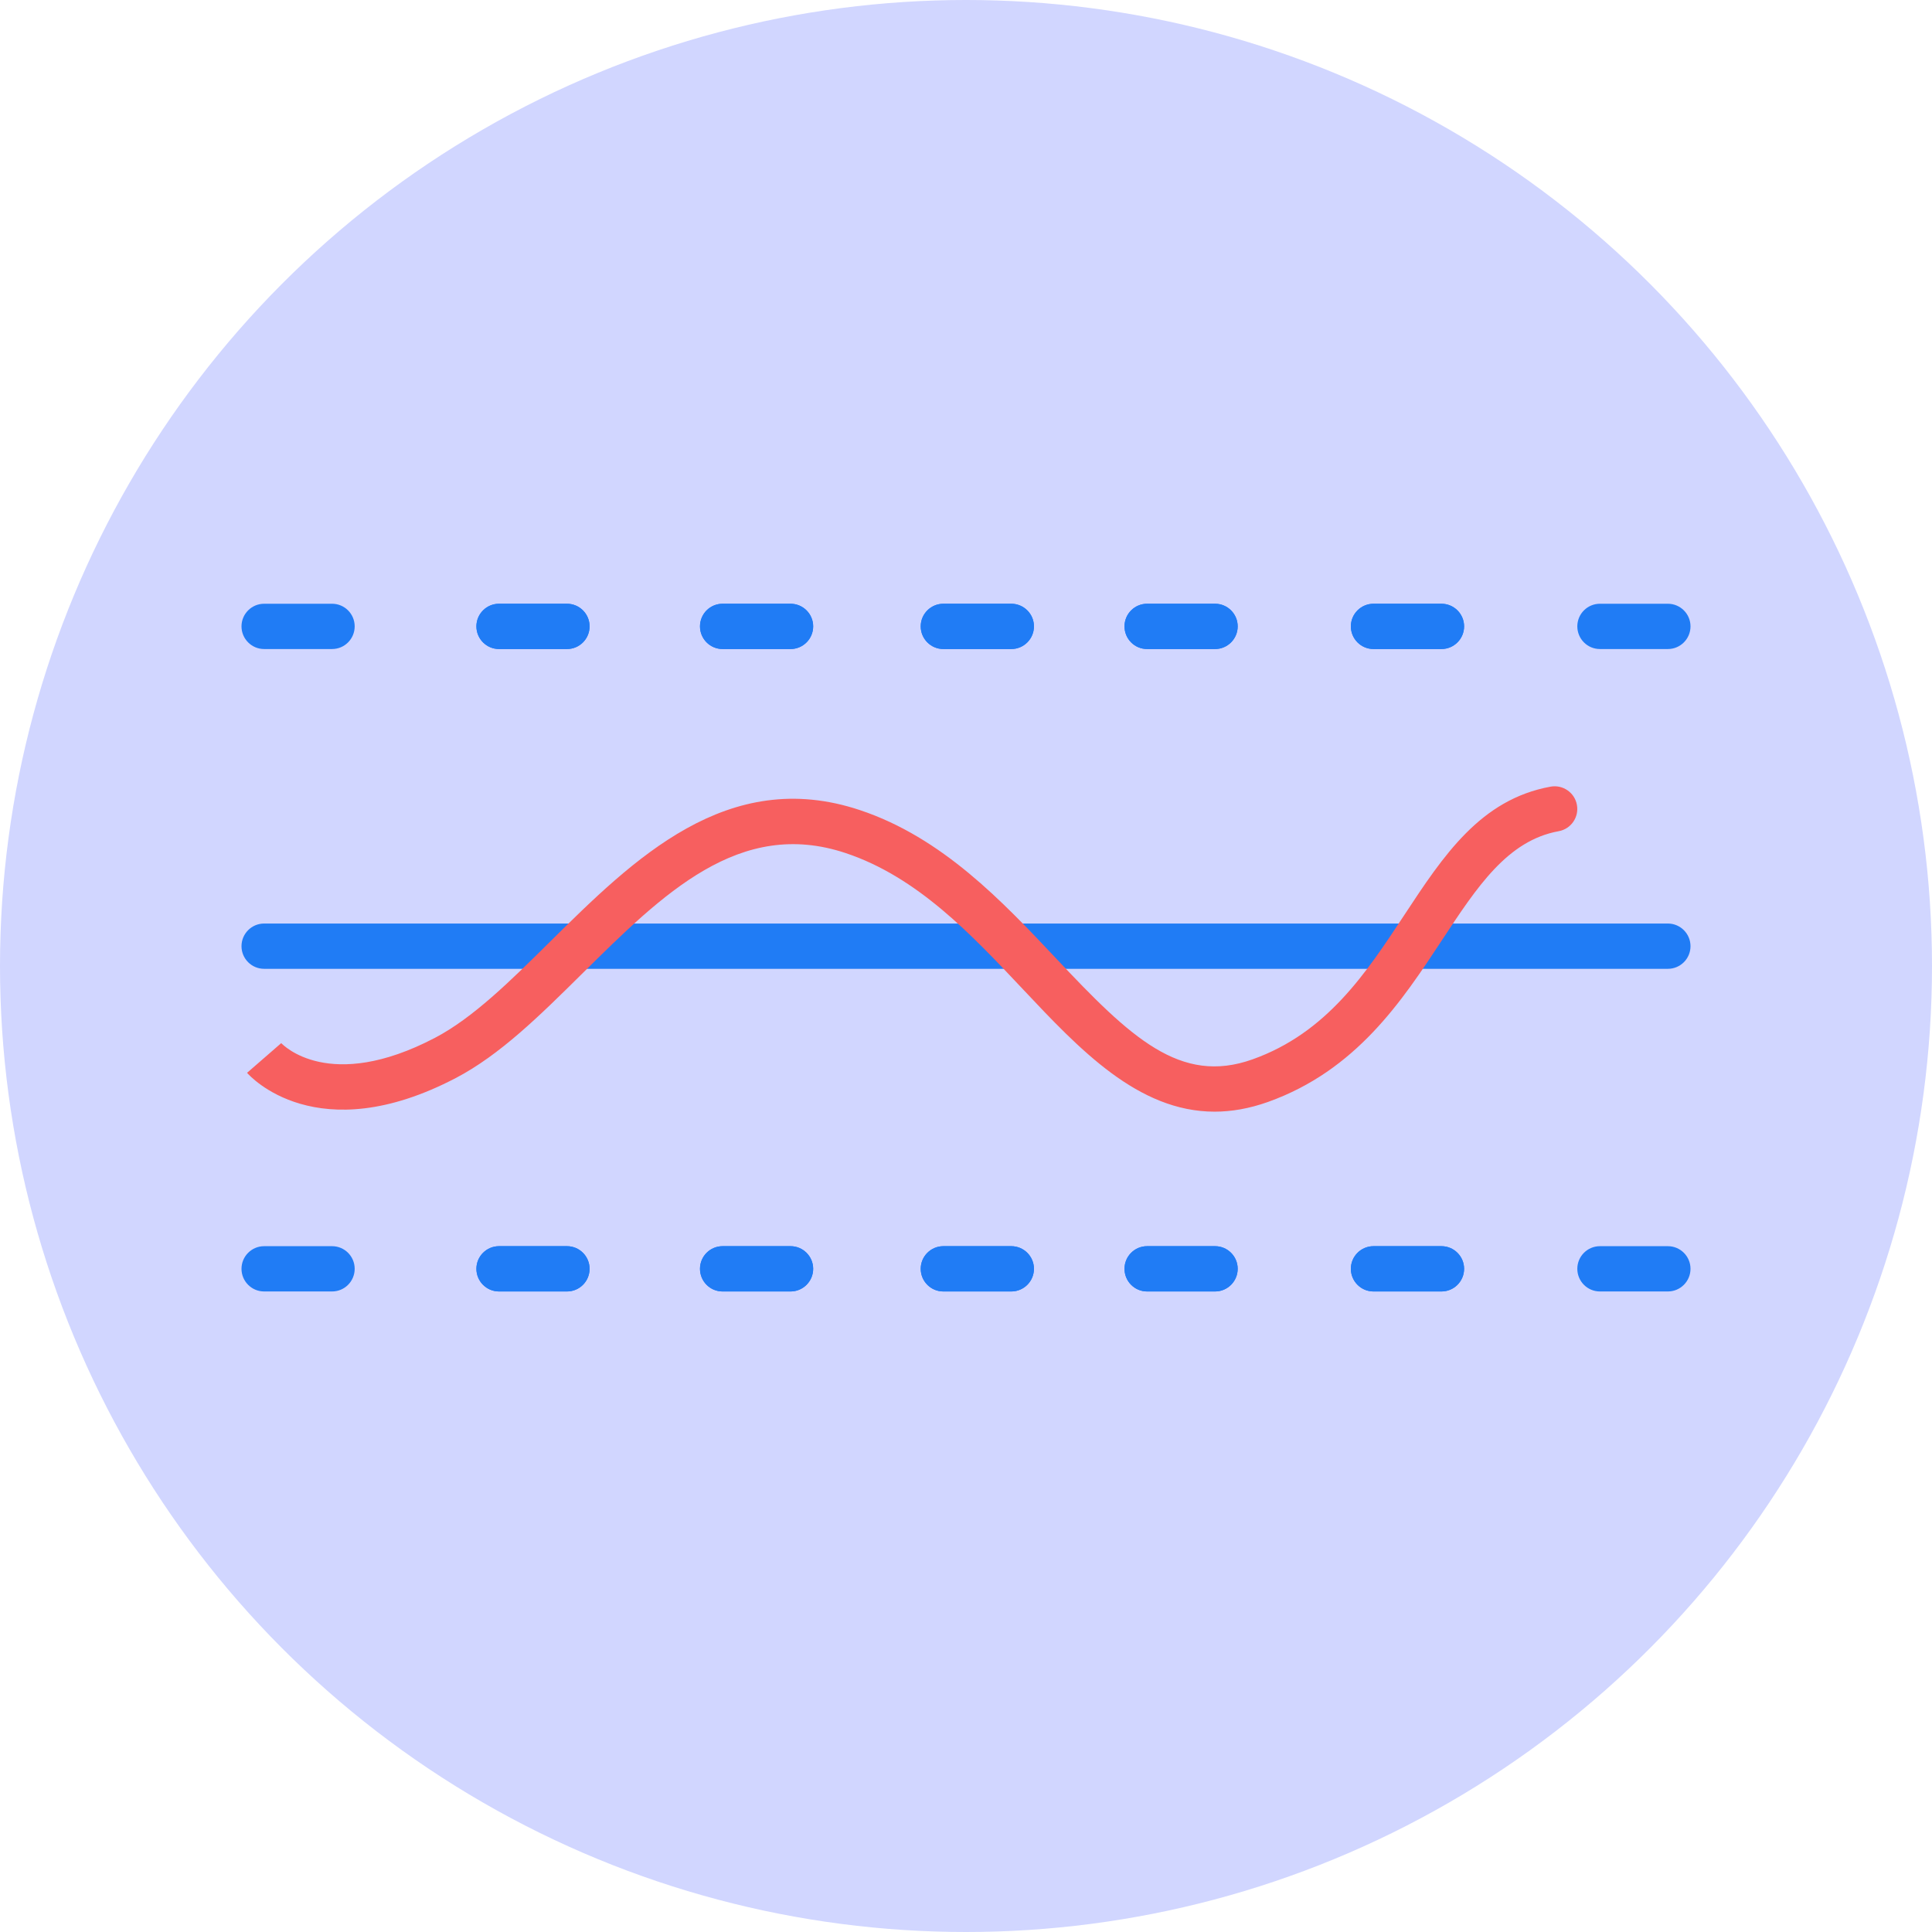 <svg width="48" height="48" viewBox="0 0 48 48" fill="none" xmlns="http://www.w3.org/2000/svg">
<g clip-path="url(#clip0_86_1227)">
<circle cx="24" cy="24" r="24" fill="#D1D6FF"/>
<path d="M41.438 24.07H6.562C6.252 24.07 6 23.819 6 23.508C6 23.197 6.252 22.945 6.562 22.945H41.438C41.748 22.945 42 23.197 42 23.508C42 23.819 41.748 24.07 41.438 24.07Z" fill="#207CF5"/>
<path d="M30.177 27.619C28.277 27.619 26.825 26.076 25.413 24.576C24.122 23.204 22.788 21.787 21.009 21.194C18.377 20.317 16.474 22.2 14.46 24.194C13.413 25.23 12.424 26.208 11.323 26.784C7.875 28.586 6.207 26.734 6.138 26.654L6.987 25.916L6.981 25.91C7.029 25.961 8.18 27.157 10.802 25.787C11.753 25.29 12.683 24.369 13.668 23.394C15.735 21.349 18.077 19.03 21.365 20.127C23.413 20.809 24.91 22.401 26.232 23.805C28.093 25.782 29.324 26.961 31.123 26.318C32.964 25.66 33.941 24.175 34.886 22.739C35.86 21.259 36.779 19.862 38.524 19.544C38.83 19.489 39.123 19.692 39.178 19.997C39.234 20.303 39.031 20.596 38.725 20.651C37.454 20.882 36.7 22.029 35.826 23.357C34.828 24.874 33.697 26.593 31.502 27.378C31.035 27.544 30.595 27.619 30.177 27.619Z" fill="#F75F5F"/>
<path d="M8.25 16.125H6.562C6.252 16.125 6 15.873 6 15.562C6 15.252 6.252 15 6.562 15H8.25C8.561 15 8.812 15.252 8.812 15.562C8.812 15.873 8.561 16.125 8.25 16.125Z" fill="#207CF5"/>
<path d="M14.086 16.125H12.398C12.088 16.125 11.836 15.873 11.836 15.562C11.836 15.252 12.088 15 12.398 15H14.086C14.397 15 14.648 15.252 14.648 15.562C14.648 15.873 14.397 16.125 14.086 16.125Z" fill="#207CF5"/>
<path d="M14.086 16.125H12.398C12.088 16.125 11.836 15.873 11.836 15.562C11.836 15.252 12.088 15 12.398 15H14.086C14.397 15 14.648 15.252 14.648 15.562C14.648 15.873 14.397 16.125 14.086 16.125Z" fill="#207CF5"/>
<path d="M19.641 16.125H17.953C17.642 16.125 17.391 15.873 17.391 15.562C17.391 15.252 17.642 15 17.953 15H19.641C19.951 15 20.203 15.252 20.203 15.562C20.203 15.873 19.951 16.125 19.641 16.125Z" fill="#207CF5"/>
<path d="M19.641 16.125H17.953C17.642 16.125 17.391 15.873 17.391 15.562C17.391 15.252 17.642 15 17.953 15H19.641C19.951 15 20.203 15.252 20.203 15.562C20.203 15.873 19.951 16.125 19.641 16.125Z" fill="#207CF5"/>
<path d="M25.125 16.125H23.438C23.127 16.125 22.875 15.873 22.875 15.562C22.875 15.252 23.127 15 23.438 15H25.125C25.436 15 25.688 15.252 25.688 15.562C25.688 15.873 25.436 16.125 25.125 16.125Z" fill="#207CF5"/>
<path d="M25.125 16.125H23.438C23.127 16.125 22.875 15.873 22.875 15.562C22.875 15.252 23.127 15 23.438 15H25.125C25.436 15 25.688 15.252 25.688 15.562C25.688 15.873 25.436 16.125 25.125 16.125Z" fill="#207CF5"/>
<path d="M30.188 16.125H28.5C28.189 16.125 27.938 15.873 27.938 15.562C27.938 15.252 28.189 15 28.5 15H30.188C30.498 15 30.75 15.252 30.75 15.562C30.75 15.873 30.498 16.125 30.188 16.125Z" fill="#207CF5"/>
<path d="M30.188 16.125H28.5C28.189 16.125 27.938 15.873 27.938 15.562C27.938 15.252 28.189 15 28.5 15H30.188C30.498 15 30.75 15.252 30.75 15.562C30.75 15.873 30.498 16.125 30.188 16.125Z" fill="#207CF5"/>
<path d="M35.812 16.125H34.125C33.814 16.125 33.562 15.873 33.562 15.562C33.562 15.252 33.814 15 34.125 15H35.812C36.123 15 36.375 15.252 36.375 15.562C36.375 15.873 36.123 16.125 35.812 16.125Z" fill="#207CF5"/>
<path d="M35.812 16.125H34.125C33.814 16.125 33.562 15.873 33.562 15.562C33.562 15.252 33.814 15 34.125 15H35.812C36.123 15 36.375 15.252 36.375 15.562C36.375 15.873 36.123 16.125 35.812 16.125Z" fill="#207CF5"/>
<path d="M41.438 16.125H39.75C39.439 16.125 39.188 15.873 39.188 15.562C39.188 15.252 39.439 15 39.75 15H41.438C41.748 15 42 15.252 42 15.562C42 15.873 41.748 16.125 41.438 16.125Z" fill="#207CF5"/>
<path d="M8.25 32.086H6.562C6.252 32.086 6 31.834 6 31.523C6 31.213 6.252 30.961 6.562 30.961H8.25C8.561 30.961 8.812 31.213 8.812 31.523C8.812 31.834 8.561 32.086 8.25 32.086Z" fill="#207CF5"/>
<path d="M14.086 32.086H12.398C12.088 32.086 11.836 31.834 11.836 31.523C11.836 31.213 12.088 30.961 12.398 30.961H14.086C14.397 30.961 14.648 31.213 14.648 31.523C14.648 31.834 14.397 32.086 14.086 32.086Z" fill="#207CF5"/>
<path d="M14.086 32.086H12.398C12.088 32.086 11.836 31.834 11.836 31.523C11.836 31.213 12.088 30.961 12.398 30.961H14.086C14.397 30.961 14.648 31.213 14.648 31.523C14.648 31.834 14.397 32.086 14.086 32.086Z" fill="#207CF5"/>
<path d="M19.641 32.086H17.953C17.642 32.086 17.391 31.834 17.391 31.523C17.391 31.213 17.642 30.961 17.953 30.961H19.641C19.951 30.961 20.203 31.213 20.203 31.523C20.203 31.834 19.951 32.086 19.641 32.086Z" fill="#207CF5"/>
<path d="M19.641 32.086H17.953C17.642 32.086 17.391 31.834 17.391 31.523C17.391 31.213 17.642 30.961 17.953 30.961H19.641C19.951 30.961 20.203 31.213 20.203 31.523C20.203 31.834 19.951 32.086 19.641 32.086Z" fill="#207CF5"/>
<path d="M25.125 32.086H23.438C23.127 32.086 22.875 31.834 22.875 31.523C22.875 31.213 23.127 30.961 23.438 30.961H25.125C25.436 30.961 25.688 31.213 25.688 31.523C25.688 31.834 25.436 32.086 25.125 32.086Z" fill="#207CF5"/>
<path d="M25.125 32.086H23.438C23.127 32.086 22.875 31.834 22.875 31.523C22.875 31.213 23.127 30.961 23.438 30.961H25.125C25.436 30.961 25.688 31.213 25.688 31.523C25.688 31.834 25.436 32.086 25.125 32.086Z" fill="#207CF5"/>
<path d="M30.188 32.086H28.5C28.189 32.086 27.938 31.834 27.938 31.523C27.938 31.213 28.189 30.961 28.5 30.961H30.188C30.498 30.961 30.75 31.213 30.75 31.523C30.75 31.834 30.498 32.086 30.188 32.086Z" fill="#207CF5"/>
<path d="M30.188 32.086H28.5C28.189 32.086 27.938 31.834 27.938 31.523C27.938 31.213 28.189 30.961 28.5 30.961H30.188C30.498 30.961 30.75 31.213 30.75 31.523C30.75 31.834 30.498 32.086 30.188 32.086Z" fill="#207CF5"/>
<path d="M35.812 32.086H34.125C33.814 32.086 33.562 31.834 33.562 31.523C33.562 31.213 33.814 30.961 34.125 30.961H35.812C36.123 30.961 36.375 31.213 36.375 31.523C36.375 31.834 36.123 32.086 35.812 32.086Z" fill="#207CF5"/>
<path d="M35.812 32.086H34.125C33.814 32.086 33.562 31.834 33.562 31.523C33.562 31.213 33.814 30.961 34.125 30.961H35.812C36.123 30.961 36.375 31.213 36.375 31.523C36.375 31.834 36.123 32.086 35.812 32.086Z" fill="#207CF5"/>
<path d="M41.438 32.086H39.75C39.439 32.086 39.188 31.834 39.188 31.523C39.188 31.213 39.439 30.961 39.75 30.961H41.438C41.748 30.961 42 31.213 42 31.523C42 31.834 41.748 32.086 41.438 32.086Z" fill="#207CF5"/>
</g>
<defs>
<clipPath id="clip0_86_1227">
<rect width="48" height="48" fill="white"/>
</clipPath>
</defs>
</svg>
